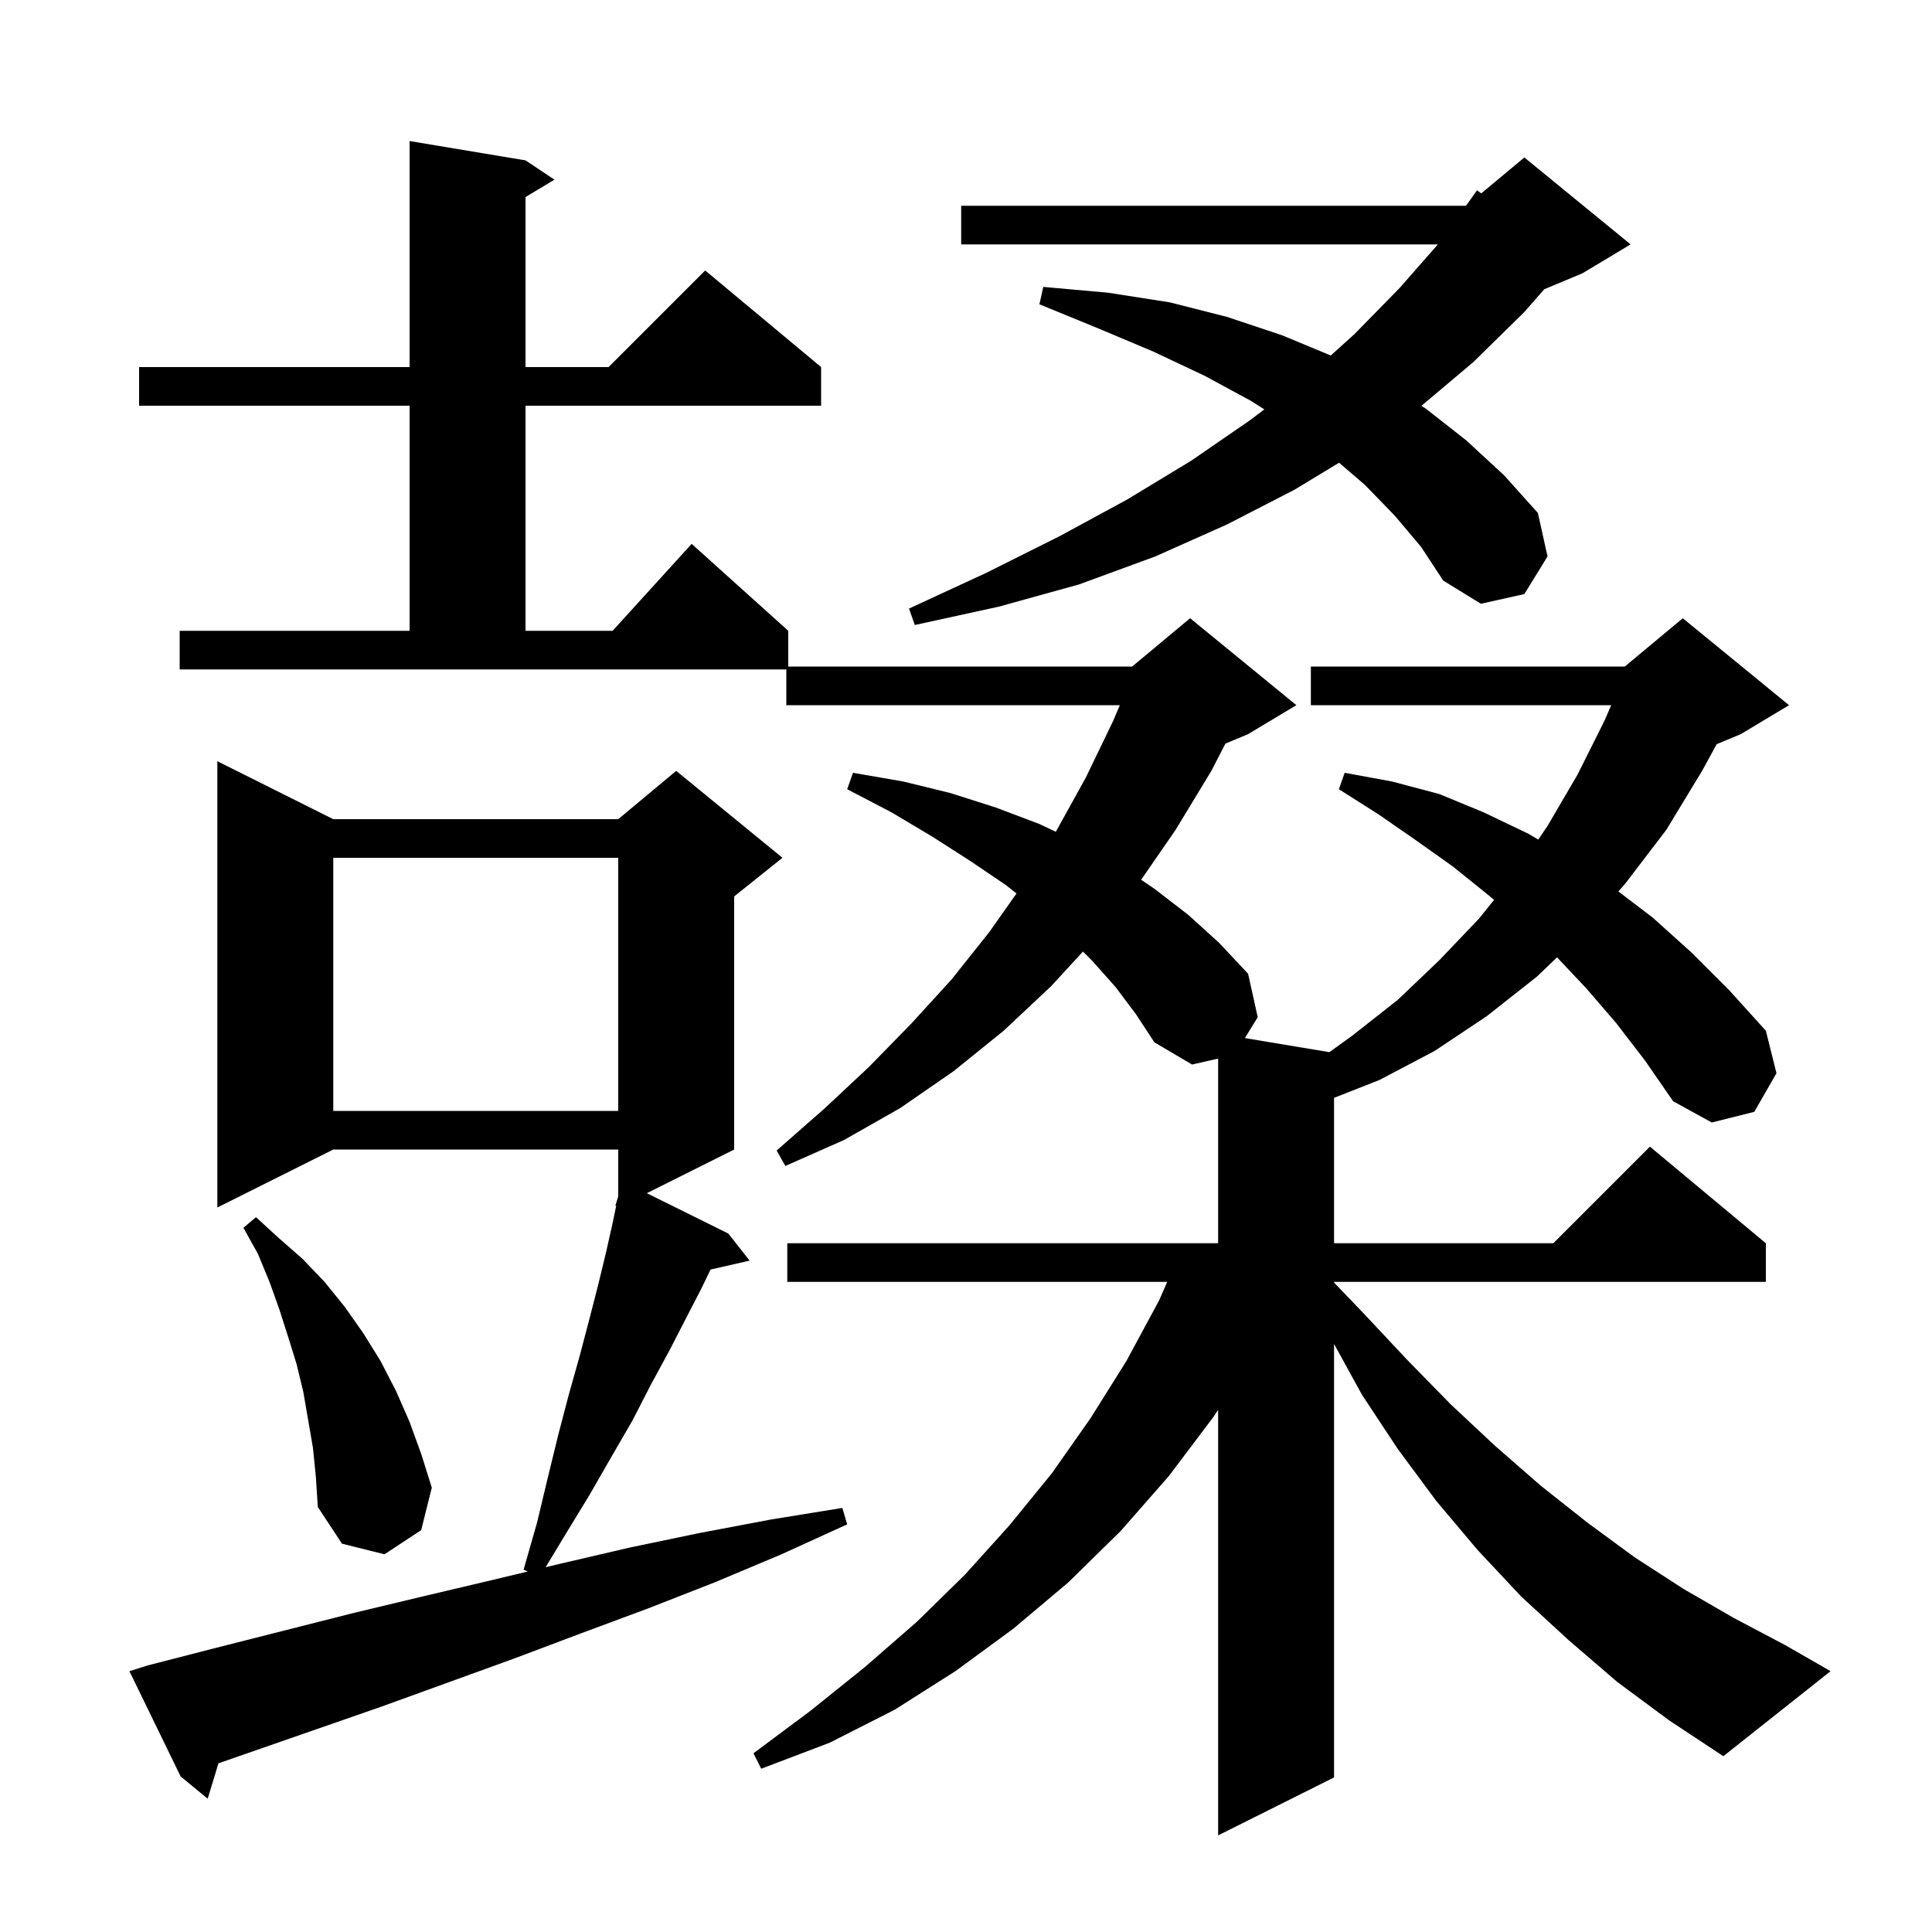 <svg xmlns="http://www.w3.org/2000/svg" xmlns:xlink="http://www.w3.org/1999/xlink" version="1.1" baseProfile="full" viewBox="0 0 200 200" width="200" height="200"><g fill="currentColor"><path d="M 15.3 172.4 L 22.3 170.6 L 36.5 167.0 L 43.6 165.3 L 50.8 163.6 L 54.639 162.681 L 54.2 162.5 L 55.6 157.6 L 56.7 153.0 L 57.8 148.5 L 58.9 144.3 L 60.0 140.4 L 61.0 136.6 L 61.9 133.1 L 62.7 129.8 L 63.4 126.7 L 63.789 124.822 L 63.7 124.8 L 63.963 123.977 L 64.0 123.8 L 64.0 119.0 L 34.5 119.0 L 22.5 125.0 L 22.5 78.8 L 34.5 84.8 L 64.0 84.8 L 70.0 79.8 L 81.0 88.8 L 76.0 92.8 L 76.0 119.0 L 66.961 123.519 L 75.4 127.7 L 77.6 130.5 L 73.555 131.423 L 72.6 133.4 L 71.0 136.5 L 69.3 139.8 L 67.4 143.3 L 65.5 147.0 L 63.3 150.8 L 61.0 154.8 L 58.5 158.9 L 56.481 162.24 L 57.9 161.9 L 65.2 160.2 L 72.4 158.7 L 79.8 157.3 L 87.2 156.1 L 87.7 157.8 L 80.9 160.9 L 74.0 163.8 L 67.1 166.5 L 60.1 169.1 L 53.2 171.7 L 39.4 176.7 L 22.614 182.538 L 21.5 186.2 L 18.7 183.9 L 13.4 173.0 Z M 167.4 174.1 L 162.4 169.8 L 157.5 165.3 L 153.0 160.5 L 148.7 155.4 L 144.7 150.0 L 141.0 144.4 L 138.1 139.127 L 138.1 184.0 L 126.1 190.0 L 126.1 145.944 L 125.6 146.7 L 121.0 152.8 L 116.0 158.5 L 110.6 163.8 L 104.9 168.6 L 98.9 173.0 L 92.6 177.0 L 85.9 180.4 L 78.8 183.1 L 78.0 181.5 L 83.9 177.1 L 89.5 172.6 L 94.9 167.9 L 99.9 163.0 L 104.5 157.9 L 108.9 152.5 L 112.9 146.8 L 116.6 140.9 L 120.0 134.6 L 120.828 132.7 L 81.5 132.7 L 81.5 128.7 L 126.1 128.7 L 126.1 109.586 L 123.4 110.2 L 119.5 107.9 L 117.6 105.0 L 115.5 102.2 L 113.1 99.5 L 112.106 98.506 L 108.8 102.1 L 103.9 106.7 L 98.7 110.9 L 93.2 114.7 L 87.4 118.0 L 81.3 120.7 L 80.4 119.1 L 85.3 114.8 L 89.9 110.5 L 94.3 106.0 L 98.5 101.4 L 102.4 96.5 L 105.23 92.49 L 104.1 91.6 L 100.4 89.1 L 96.5 86.6 L 92.3 84.1 L 87.7 81.7 L 88.3 80.0 L 93.5 80.9 L 98.4 82.1 L 103.1 83.6 L 107.6 85.3 L 109.295 86.107 L 109.3 86.1 L 112.4 80.5 L 115.2 74.7 L 115.925 73.0 L 81.4 73.0 L 81.4 69.3 L 18.6 69.3 L 18.6 65.3 L 42.4 65.3 L 42.4 42.0 L 14.4 42.0 L 14.4 38.0 L 42.4 38.0 L 42.4 14.6 L 54.4 16.6 L 57.4 18.6 L 54.4 20.4 L 54.4 38.0 L 63.0 38.0 L 73.0 28.0 L 85.0 38.0 L 85.0 42.0 L 54.4 42.0 L 54.4 65.3 L 63.418 65.3 L 71.6 56.3 L 81.6 65.3 L 81.6 69.0 L 117.2 69.0 L 123.2 64.0 L 134.2 73.0 L 129.2 76.0 L 126.856 76.977 L 125.4 79.8 L 121.7 85.9 L 118.131 91.075 L 119.5 92.0 L 123.0 94.7 L 126.2 97.6 L 129.2 100.8 L 130.2 105.3 L 128.87 107.462 L 137.613 108.919 L 140.0 107.2 L 144.7 103.5 L 149.0 99.4 L 153.1 95.1 L 154.665 93.154 L 154.0 92.6 L 150.4 89.7 L 146.6 87.0 L 142.7 84.3 L 138.6 81.7 L 139.2 80.0 L 144.1 80.9 L 149.0 82.2 L 153.6 84.1 L 158.2 86.3 L 159.239 86.914 L 160.2 85.5 L 163.3 80.2 L 166.1 74.6 L 166.793 73.0 L 135.7 73.0 L 135.7 69.0 L 168.2 69.0 L 174.2 64.0 L 185.2 73.0 L 180.2 76.0 L 177.711 77.037 L 176.2 79.8 L 172.5 85.9 L 168.3 91.4 L 167.537 92.285 L 171.1 95.0 L 175.1 98.6 L 179.0 102.5 L 182.8 106.7 L 183.9 111.1 L 181.6 115.1 L 177.2 116.2 L 173.2 114.0 L 170.3 109.8 L 167.3 105.9 L 164.2 102.3 L 161.185 99.102 L 159.1 101.1 L 153.9 105.2 L 148.5 108.8 L 142.8 111.8 L 138.1 113.649 L 138.1 128.7 L 160.8 128.7 L 170.8 118.7 L 182.8 128.7 L 182.8 132.7 L 138.1 132.7 L 138.1 132.768 L 141.2 136.0 L 145.7 140.8 L 150.2 145.4 L 154.8 149.7 L 159.5 153.8 L 164.3 157.6 L 169.2 161.2 L 174.3 164.5 L 179.5 167.5 L 184.8 170.3 L 189.5 173.0 L 178.4 181.8 L 172.8 178.1 Z M 32.4 149.9 L 31.4 144.1 L 30.7 141.2 L 29.8 138.3 L 28.9 135.5 L 27.9 132.7 L 26.7 129.8 L 25.2 127.1 L 26.5 126.0 L 28.9 128.2 L 31.3 130.3 L 33.6 132.7 L 35.7 135.3 L 37.6 138.0 L 39.4 140.9 L 41.0 144.0 L 42.4 147.2 L 43.6 150.5 L 44.7 154.0 L 43.6 158.4 L 39.8 160.9 L 35.4 159.8 L 32.9 156.0 L 32.7 152.9 Z M 34.5 88.8 L 34.5 115.0 L 64.0 115.0 L 64.0 88.8 Z M 144.4 53.4 L 141.3 50.2 L 138.618 47.901 L 134.0 50.7 L 127.0 54.3 L 119.6 57.6 L 111.7 60.5 L 103.4 62.8 L 94.7 64.7 L 94.1 63.0 L 102.1 59.3 L 109.7 55.5 L 116.7 51.7 L 123.3 47.7 L 129.4 43.5 L 130.884 42.381 L 129.5 41.5 L 124.7 38.9 L 119.4 36.4 L 113.7 34.0 L 107.6 31.5 L 108.0 29.7 L 114.7 30.3 L 121.1 31.3 L 127.0 32.8 L 132.7 34.7 L 137.76 36.801 L 140.2 34.6 L 144.9 29.8 L 148.849 25.3 L 99.5 25.3 L 99.5 21.3 L 151.762 21.3 L 152.9 19.7 L 153.337 20.02 L 157.8 16.3 L 168.8 25.3 L 163.8 28.3 L 159.857 29.943 L 157.8 32.3 L 152.5 37.5 L 147.143 42.012 L 147.6 42.3 L 151.8 45.6 L 155.7 49.2 L 159.2 53.1 L 160.2 57.6 L 157.8 61.5 L 153.3 62.5 L 149.4 60.1 L 147.1 56.6 Z "/></g></svg>